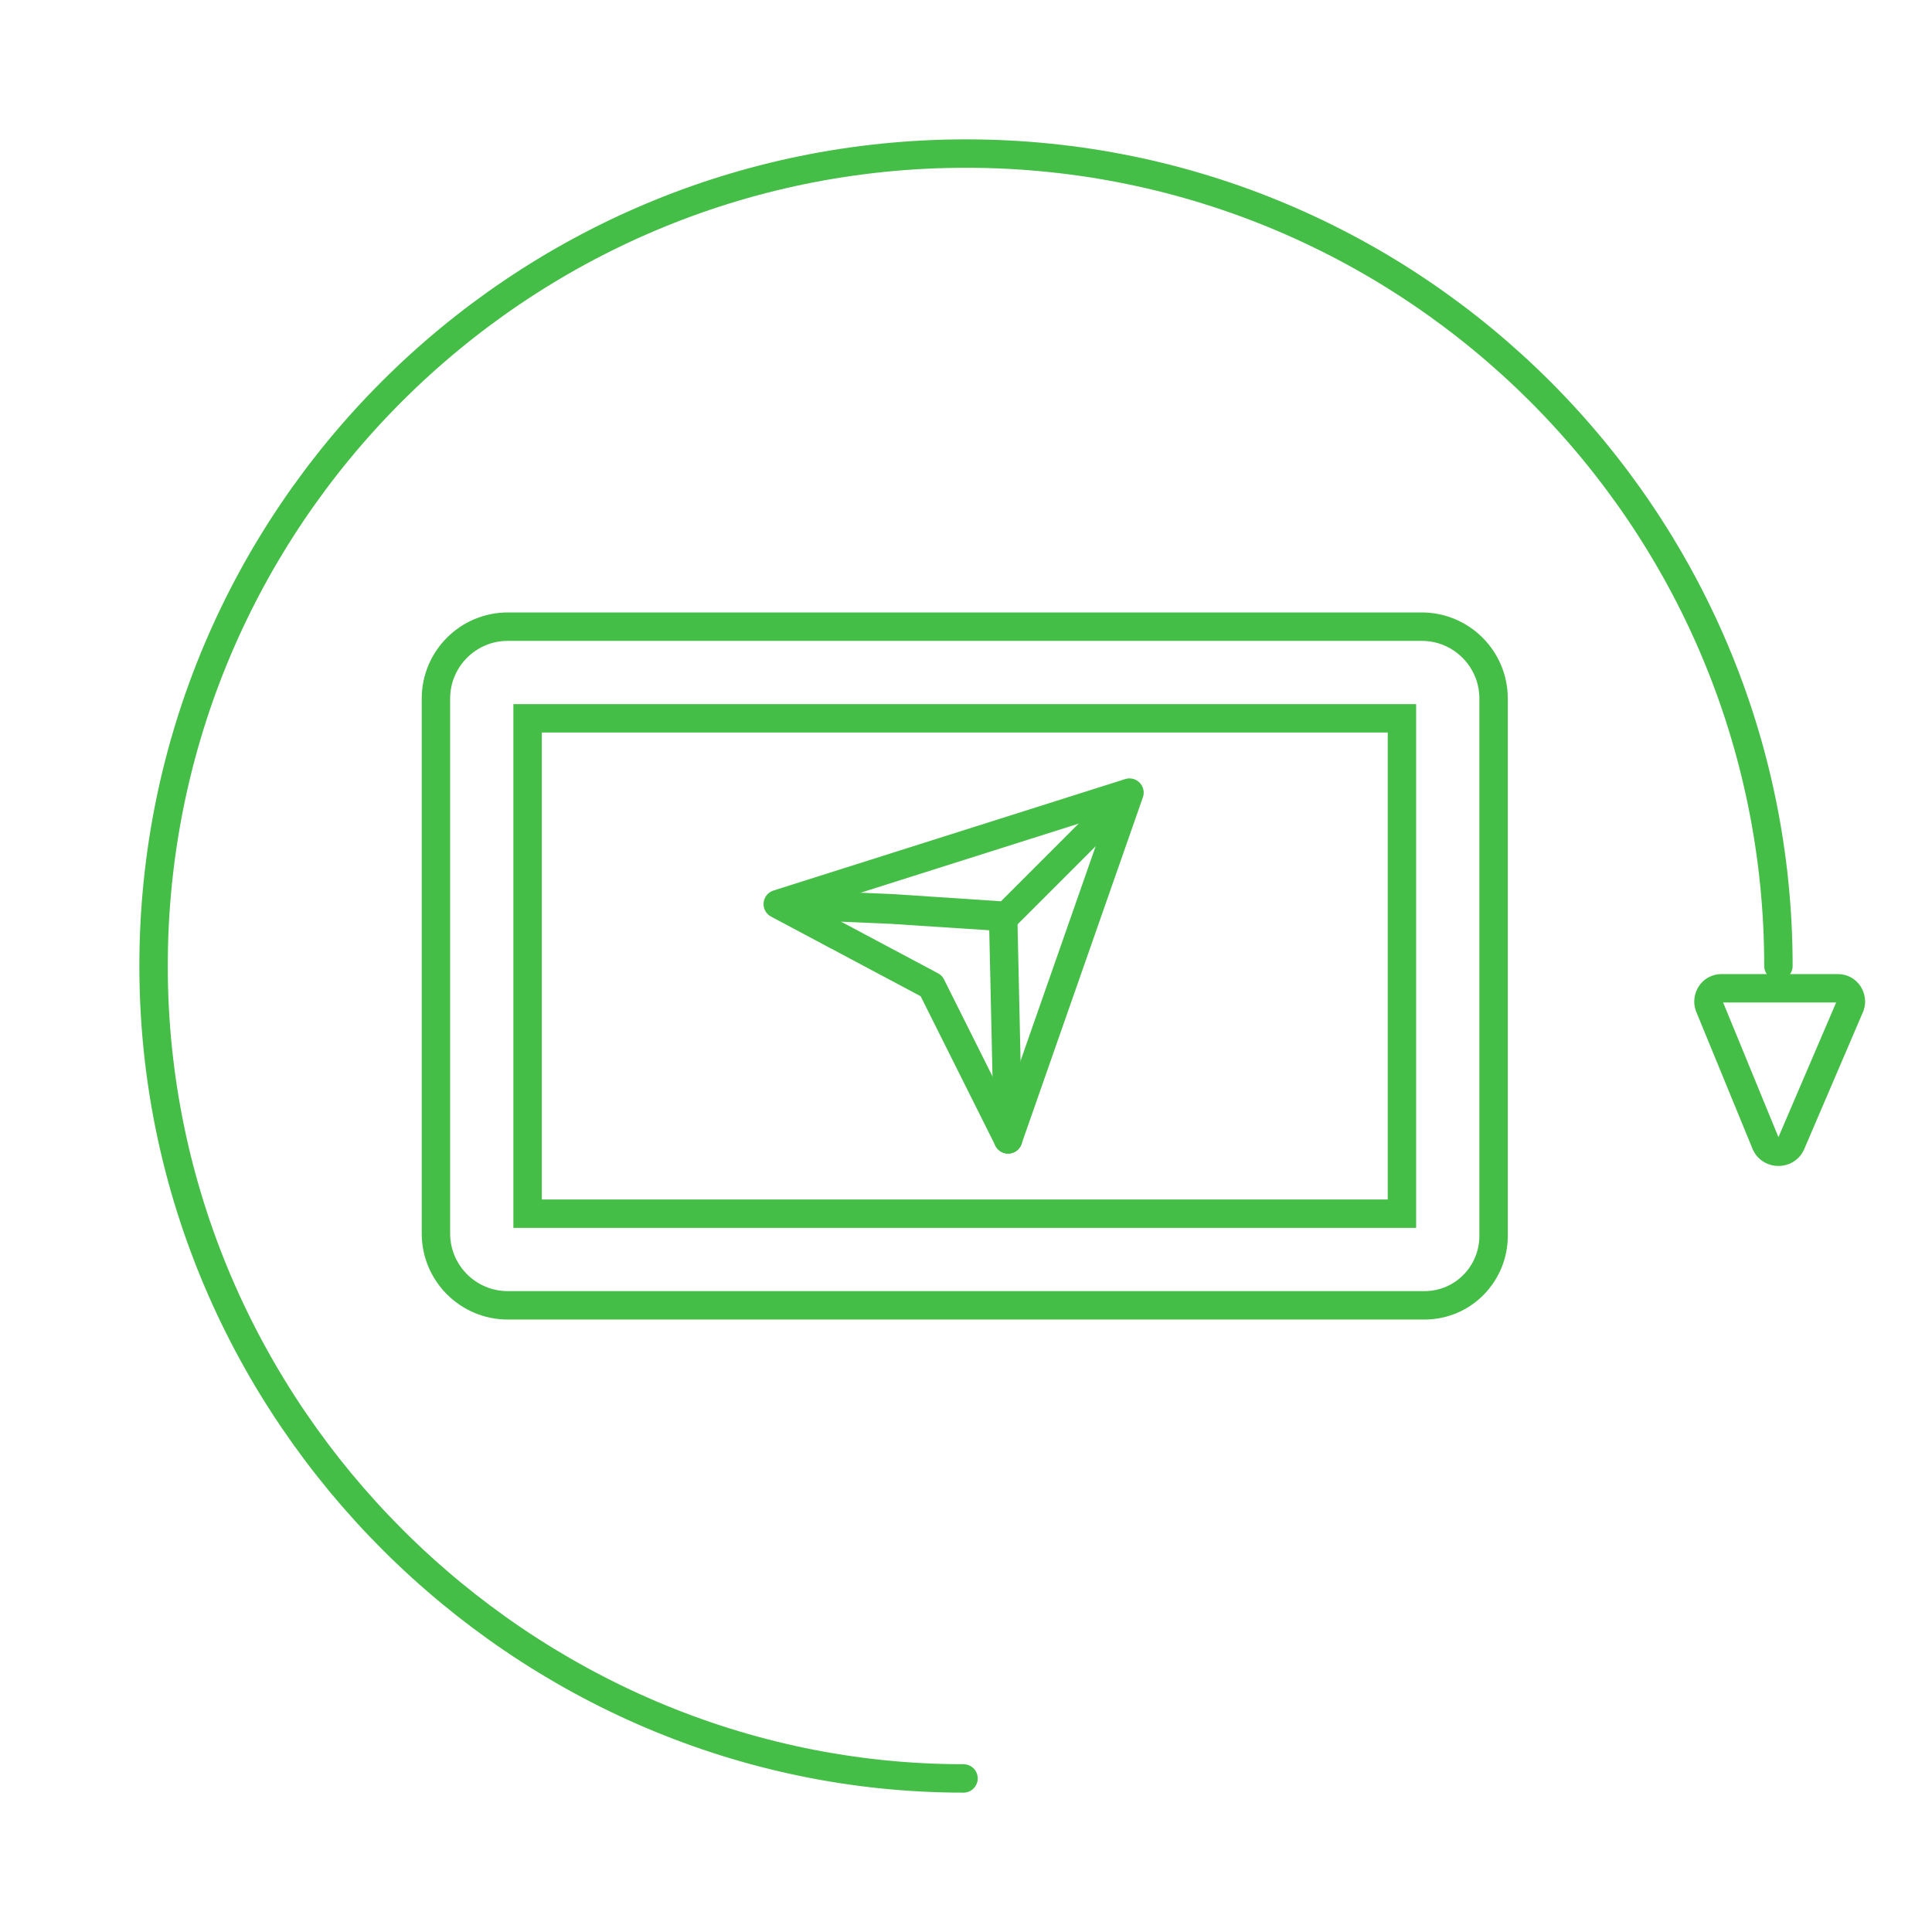 <?xml version="1.0" encoding="utf-8"?>
<!-- Generator: Adobe Illustrator 19.0.0, SVG Export Plug-In . SVG Version: 6.00 Build 0)  -->
<svg version="1.1" xmlns="http://www.w3.org/2000/svg" xmlns:xlink="http://www.w3.org/1999/xlink" x="0px" y="0px"
	 viewBox="0 0 78 78" style="enable-background:new 0 0 78 78;" xml:space="preserve">
<style type="text/css">
	
		.st0{fill-rule:evenodd;clip-rule:evenodd;fill:none;stroke:#45BE47;stroke-width:1.147;stroke-linecap:round;stroke-miterlimit:10;}
	.st1{fill:none;stroke:#45BE47;stroke-width:1.147;stroke-linecap:round;stroke-linejoin:round;stroke-miterlimit:10;}
	.st2{fill:#45BE47;}
	.st3{fill:none;stroke:#45BE47;stroke-width:1.147;stroke-linecap:round;stroke-miterlimit:10;}
	.st4{fill:none;}
</style>
<g id="Layer_1">
</g>
<g id="Layer_2">
	<g id="XMLID_84_">
		<path id="XMLID_92_" class="st0" d="M57.5,52.7H20.5c-1.6,0-2.9-1.3-2.9-2.9V28.2c0-1.6,1.3-2.9,2.9-2.9h36.9
			c1.6,0,2.9,1.3,2.9,2.9v21.7C60.3,51.4,59.1,52.7,57.5,52.7z"/>
		<rect id="XMLID_91_" x="21.3" y="29" class="st0" width="35.3" height="20"/>
		<g id="XMLID_85_">
			<polygon id="XMLID_90_" class="st1" points="45.6,32 31.4,36.5 37.6,39.8 40.7,46 			"/>
			<g id="XMLID_87_">
				<path id="XMLID_62_" class="st2" d="M45.6,32c-0.3,0.6-0.6,1.1-0.9,1.6c-0.1,0.1-0.1,0.3-0.3,0.4c-0.1,0.1-0.2,0.2-0.3,0.3
					l-0.6,0.6l-2.5,2.5c-0.1,0.1-0.3,0.2-0.4,0.2L36,37.3l-2.3-0.1c-0.2,0-0.4-0.1-0.6-0.1l-0.6-0.2c-0.4-0.1-0.7-0.3-1.1-0.4
					c0.4-0.1,0.8-0.2,1.2-0.3l0.6-0.1c0.2,0,0.4-0.1,0.6-0.1l2.3,0.1l4.5,0.3l-0.4,0.2l2.5-2.5l0.6-0.6c0.1-0.1,0.2-0.2,0.3-0.3
					c0.1-0.1,0.2-0.2,0.4-0.3C44.5,32.6,45,32.3,45.6,32z"/>
			</g>
			<line id="XMLID_86_" class="st1" x1="40.7" y1="46" x2="40.5" y2="37"/>
		</g>
	</g>
	<g id="XMLID_81_">
		<path id="XMLID_83_" class="st3" d="M71.8,39C71.8,20.9,57.1,6.2,39,6.2S6.2,20.9,6.2,39c0,18.1,14.9,32.8,32.7,32.8"/>
		<path id="XMLID_82_" class="st3" d="M72.3,46.2l2.4-5.6c0.1-0.3-0.1-0.7-0.5-0.7h-4.7c-0.4,0-0.6,0.4-0.5,0.7l2.3,5.6
			C71.5,46.6,72.1,46.6,72.3,46.2z"/>
	</g>
	<g id="XMLID_37_">
		<circle id="XMLID_14_" class="st4" cx="39" cy="39" r="39"/>
	</g>
</g>
</svg>
